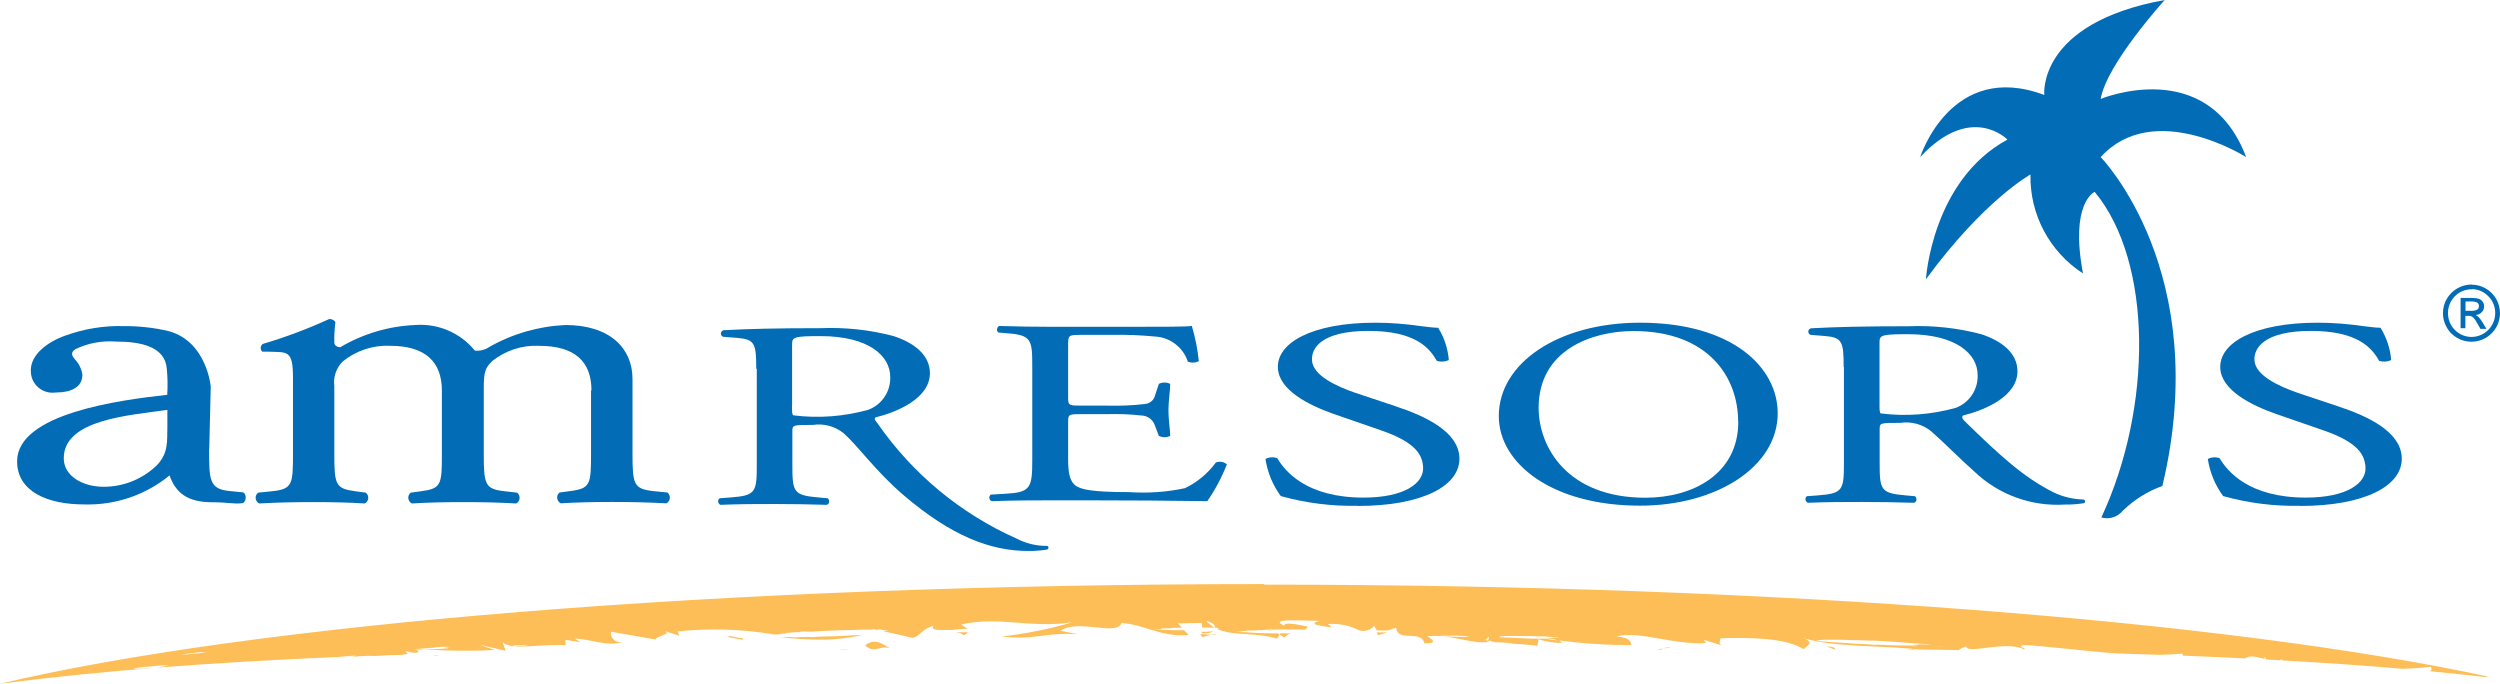 <?xml version="1.0" encoding="UTF-8"?><svg id="Capa_2" xmlns="http://www.w3.org/2000/svg" viewBox="0 0 182.68 50"><defs><style>.cls-1{fill:#026cb6;}.cls-2{fill:#fdbe57;}</style></defs><g id="Capa_1-2"><g id="Grupo_799"><g id="king-design-am-resorts-logo"><path id="Trazado_1724" class="cls-2" d="m92.38,42.72c37.61,0,70.65,2.68,89.44,6.72l-.27.03h.04c-1.31-.15-2.65-.29-4.02-.42.14-.11.15-.24.02-.32-.68.08-1.35.12-2.03.14-2.8-.24-5.71-.44-8.74-.61l-.17-.1v.09l-1.06-.06c0-.13-.1-.23-.51-.23.43,0,.35.09.46.21-.98-.3-1.28-.21-1.46-.06-1.5-.07-3.02-.14-4.56-.2-.02-.05-.04-.1-.05-.15-.54.05-1.09.08-1.66.09l-3.09-.1c-2.5-.18-4.98-.52-6.9-.62-.46.19.27.17.1.33-1.25-.7-4.23.38-4.24-.22-.2.05-.39.14-.55.26l-2.9-.04-.38-.04.15.04h-.43l-.12-.03.05-.04c-2.56-.22-5.5-.11-7.81-.78.5.15.58.3.51.44h0c-.07.13-.3.26-.35.36h-.11c-1.28-.8-3.89-.84-6.03-.77,0,.2-.17.36.1.52l-1.32-.41.18.24c-2.38.15-4.96-.92-6.53-.49.96.12.98.32,1.07.64-1.77,0-3.54-.11-5.29-.35.11.06.18.12.18.19-.57,0-1.14-.09-1.68-.27l-.07.48c-.82-.1-1.65-.16-2.47-.17.46,0,.83,0,.54-.03s-.6-.04-1.14-.06c-.16-.03-.31-.07-.46-.12-.06.06-.14.1-.22.12h-.47c-.71-.04-1.81-.35-2.77-.44h-.03c.41.04,1.47.04,1.85.05-.46,0,.2,0,.12-.04-.32-.03-.64-.05-.96-.05-.7,0-1.39,0-1.05.04-.29-.03-.58-.03-.87,0-.54-.12,1.16.55-.34.52-.22-1.04-1.94-.03-2.06-1.14l-.64.2h-.78l-.18-.34c-.26.3-.66.43-1.04.35h-.03c-.71-.38-1.51-.54-2.31-.48.09.12.27.16.18.24-.54-.11-1.77-.18-.82-.47-.89,0-3.9-.23-2.54.35-.1-.32,1.14-.05,1.68.06-.02.1-.08.18-.17.22h-2.63c-.36.04-.73.06-1.09.05.14,0,.3,0,.14.02h-.9l.31.03c-.84.02-.22.05-.92.07,1.12.03,1.2.1,2.77.11h.32s.08.07.12.1l.07-.1h.76c-.18.05-.35.16-.46.31-.11-.08-.23-.15-.35-.22l-.19.3c-1.58-.5-3.18-.16-4.38-.71h.26c-.3-.04-.26-.06-.3-.1h-.14c.07-.17-.15-.38-.61-.48.17.19.38.35.6.48h-.92v-.34l-1.77.03.31.32c-.32,0-.63,0-.95.04-1.17,0,.08.07-1.22.1.78,0,1.1.03,1.6.04h.72l.34.35c-1.93.19-3.31-.78-4.9-.88-.4,1.01-3.11-.34-4.47.57l1.25.25c-2.66-.14-3.07.47-5.54.17,1.75-.2,3.47-.54,5.16-1.04-3.07.47-5.32-.47-8.12.16.1.12.34.22.46.32-.14,0-.27,0-.41.02-.36,0-.26.04-.77.04.25,0,.16,0,.11.03-.78-.04-1.69.11-1.41-.31-.87.22-1.01.79-1.54.88l-2.15-.49.43-.06c-.65,0-.43-.06-.55-.07-.12,0-.24,0-.36.03l-.31-.07h0c-.08,0-.15,0-.23,0,.08,0,.16,0,.24,0l.05.06h-.79c-1.2.05-2.15.04-3.29.12-.41.05-.82.04-1.23-.03-.24.04.65.04-.05.09h-.32c-.41.04-.88.07-.72.11h-.54c.17,0,.67.02-.2.07h-.04c-2.34-.4-4.73-.48-7.1-.23l.11.32-1.07-.36c-.07-.03-.13-.05-.2-.07l.2.07c.57.24-.61.37-.67.63l-3.24-.57c-.04.24.06.47.24.62.19.15.45.2.68.13-1.2.38-2.49-.24-3.55-.24l.37.26-1.08-.18.03.4c-1.78-.11-3.95.39-4.62-.22l.24.63-1.9-.44,1.1.38c-1.92.09-3.85.06-5.76-.09l.2.23c-.34.14-.61,0-.98-.07l.18.21h-.05c-.35.04-.4.05-.28.06h.37l-.97.03h.14c-.2,0-.53,0-.89.02l-.55.04h-.53c-.08-.01-.17-.01-.25,0-.32,0-.69.04-1.01.06h-.22c.13,0,.25-.02.37-.05.18-.03-.04-.04-.43,0s-.72.05-.98.08h-.11c-9.01.39-17.21,1-24.43,1.95,18.15-4.31,52.69-7.29,92.39-7.29m-81.24,6c.07.03-.73.04-.92.09-.69.09-.36.1-.16.11.25,0,.5-.02.75-.05.52,0,1.04-.08,1.55-.22-.41,0-.88.05-1.24.07m3.6-1.03c-.7.06-.97.11-1.49.18l.52-.02c.6-.05,1.29-.12,1.47-.15-.58.04-.2,0-.38,0h-.12m17.08-.34c-.52.04-1.31.1-1.42.13-.7.09,1.69-.06,1.12,0,.24,0,.62-.03.92-.05,1.13-.1-.83,0,.46-.11-.17,0-.11-.03-.31-.03-.12,0-.34,0-.76.04m108.01.13l-.31-.07-.04.04.35.03h0m2.42-.17c-.15,0-.31-.01-.46-.03-.31-.02-.63-.03-.86-.03.6,0,.92.06,1.33.06m-2.2-.05c-.37-.04-.62-.03-1.02-.05.18-.02.65,0,1.2,0l-.46-.04h.77c-.57,0-.24-.02-.35-.04.35,0,1.12.06.76,0-1.38-.07-2.24-.18-3.82-.26l-2.62-.07h-1.26c-.24.04-1.03.05.02.13.92.05,1.55.12,2.52.17h-.07c.63,0,.96.06,1.51.08l-.18-.03c1.13.06,1.92.06,2.97.12m-101.85-.08c-.78.04-1.3.1-.71.08.36,0,.73-.04,1.01-.06,0,0,.13-.03,0-.03h-.29m104.24.07l-.55-.03.55.03m-5.83-.07h-.07l-.51-.04.57.05h0m5.13,0h-.02m-33.15-.37l.18.05c.07-.08.1-.19.08-.29l-.26.24m16.31.04l-.24-.02.24.02m-11.02,0c-.24-.13-.52-.17-.79-.12l.79.12h0m-.6-.16c-.52-.04.37-.04.72-.04-.17-.04-.74-.07-1.12-.11-.29.01-.58,0-.86-.02-.77,0-1.57-.02-2.16,0,.51.03-.49,0-.18.03h-.11c.35,0-.06.04.11.06.82.04,1.39.06,2.31.1h1.3m14.41-.11h0c-.07,0-.14,0-.21,0h.19m-34.92-.46h0s.39,0,.08-.03c0,0-.1,0-.08.03h0m-60.6,1.8h-.47c.15-.04.31-.04.46,0m30.02-.4h-.82c.27-.03.55-.03.82,0m71.95,0v-.03l-.58-.24c.57.03.64.13.58.24l.07.03h-.09m-12.51-.11c.18-.08.38-.11.58-.09l-.58.09c-.05.02-.11.05-.16.08h-.36l.52-.08m-58.32-.23c.81-.62,1.36,0,1.85.22l.21.07-.21-.07c-.55-.18-.87.07-1.23.07-.24-.01-.46-.12-.61-.3m-10.02-.6l.08-.08,1.07.2-.08.08-1.07-.2m4.04,0h.71c.46,0-.18.04-.18.06l.57-.05c.37-.02.75-.02,1.12,0,.15-.02.31-.04.46-.04.6,0,1.53-.04,2.19-.08h-.16l1.1-.05c-1.04.24-2.1.36-3.16.35-.88,0-1.76-.06-2.64-.16m-.32-.03c.17,0,.31,0,.25.03l-.25-.03m30.79-.21l.76.04c.15-.04.31-.03.46.02l-.46-.02c-.19.06-.38.12-.57.16-.09,0-.16-.05-.19-.2m12.87-.13h.78l-.67.21-.11-.22m-30.72,0h.84c0,.06-.08.13-.29.21-.16-.12-.36-.19-.56-.2m17.95.06v-.1h.29c.19-.02.37-.03.56-.04-.2.12-.44.17-.67.15h-.17"/><path id="Trazado_1725" class="cls-1" d="m55.26,26.95c0-1.84-.1-2.16-1.4-2.26l-1.02-.08c-.13-.05-.2-.19-.15-.32.03-.08.1-.14.18-.16,1.77-.1,3.97-.15,7.11-.15,1.79-.07,3.59.12,5.32.58,1.47.48,2.65,1.36,2.65,2.71,0,1.84-2.39,2.84-3.97,3.23-.16.12.03.28.16.46,2.55,3.67,6.05,6.57,10.13,8.39.68.36,1.44.54,2.21.54.16,0,.19.19.03.27-.46.07-.93.11-1.4.1-2.71,0-5.57-1.07-9.1-4.09-1.99-1.7-3.36-3.63-4.35-4.5-.63-.52-1.46-.74-2.26-.62-1.43,0-1.5,0-1.5.44v2.44c0,2.03.06,2.26,1.91,2.42l.67.06c.12.09.15.27.06.39-.03.04-.07.07-.12.09-1.43-.04-2.52-.06-3.8-.06s-2.49,0-3.97.06c-.14-.05-.21-.21-.16-.35.02-.05.05-.1.1-.13l.8-.06c1.85-.14,1.91-.39,1.91-2.42v-6.98h-.04Zm2.61,2.76c0,.35,0,.56.1.64,1.84.23,3.71.09,5.49-.41.99-.38,1.63-1.34,1.59-2.4,0-1.53-1.56-2.98-5.1-2.98-1.98,0-2.07.08-2.07.62v4.52h-.02Z"/><path id="Trazado_1726" class="cls-1" d="m75.43,26.78c0-2.01-.06-2.3-1.95-2.44l-.51-.04c-.19-.08-.13-.44.06-.48,1.37.04,2.46.06,3.76.06h6c2.04,0,3.93,0,4.3-.06.25.84.42,1.7.51,2.57-.25.13-.54.14-.8.04-.35-1.06-1.31-1.79-2.42-1.84-1.03-.1-2.06-.14-3.09-.12h-2.28c-.96,0-.96.03-.96.77v3.86c0,.54.1.54,1.05.54h1.85c.91.02,1.81-.01,2.71-.12.38-.03.69-.31.76-.68l.26-.79c.26-.13.57-.13.83,0,0,.46-.13,1.22-.13,1.95s.13,1.43.13,1.85c-.26.13-.57.13-.83,0l-.29-.76c-.14-.43-.54-.72-.99-.73-.81-.09-1.64-.12-2.46-.1h-1.84c-.96,0-1.05,0-1.05.52v2.73c0,1.02.1,1.68.6,2.01.38.23,1.05.44,3.86.44,1.37.09,2.74,0,4.08-.29.9-.43,1.67-1.08,2.26-1.88.27-.1.58-.05.8.14-.37.95-.85,1.85-1.43,2.69-2.87-.04-5.71-.06-8.55-.06h-2.87c-1.37,0-2.46,0-4.34.06-.14-.06-.21-.22-.15-.36.02-.05.05-.09.09-.12l1.05-.06c1.82-.1,1.98-.39,1.98-2.42v-6.92h-.02Z"/><path id="Trazado_1727" class="cls-1" d="m99.22,36.96c-1.9.04-3.8-.2-5.63-.71-.59-.8-.97-1.73-1.12-2.71.26-.14.58-.16.86-.06.59.99,2.16,2.88,6.31,2.88,3,0,4.41-1.06,4.35-2.21-.05-.85-.44-1.8-3.09-2.71l-3.47-1.2c-1.82-.64-3.97-1.74-4.05-3.33-.11-1.84,2.46-3.33,7.11-3.33,1.12,0,2.23.09,3.34.25.47.06.97.12,1.26.12.44.71.71,1.52.78,2.36-.28.13-.59.15-.88.06-.52-.93-1.55-2.19-4.99-2.19s-4.19,1.26-4.13,2.15c.06,1.12,1.82,1.91,3.18,2.38l2.91.97c2.3.76,4.57,1.88,4.68,3.71.12,2.13-2.76,3.58-7.41,3.58h0Z"/><path id="Trazado_1728" class="cls-1" d="m168.07,36.96c-1.9.04-3.79-.2-5.62-.71-.59-.8-.97-1.73-1.12-2.71.26-.14.58-.16.86-.06.59.99,2.16,2.88,6.31,2.88,3,0,4.42-1.06,4.35-2.21-.05-.85-.44-1.8-3.09-2.71l-3.47-1.2c-1.82-.64-3.97-1.74-4.05-3.33-.1-1.84,2.46-3.33,7.11-3.33,1.12,0,2.23.09,3.34.25.47.06.97.12,1.26.12.44.71.71,1.52.78,2.36-.28.13-.59.15-.88.06-.52-.93-1.55-2.19-4.98-2.19s-4.19,1.26-4.13,2.15c.06,1.12,1.82,1.91,3.17,2.38l2.91.97c2.3.76,4.57,1.88,4.68,3.71.12,2.13-2.76,3.58-7.41,3.58h0Z"/><path id="Trazado_1729" class="cls-1" d="m109.52,30.4c0-3.87,4.35-6.82,10.32-6.82,6.7,0,10.06,3.23,10.06,6.62,0,3.9-4.46,6.75-10.06,6.75-6.44,0-10.32-3.09-10.32-6.55h0Zm17.49.41c0-3.19-2.12-6.62-7.65-6.62-3.02,0-6.93,1.37-6.93,5.61,0,2.86,2.09,6.57,7.8,6.57,3.48,0,6.79-1.74,6.79-5.55h0Z"/><path id="Trazado_1730" class="cls-1" d="m134.72,26.81c0-1.84-.1-2.16-1.4-2.26l-1.02-.08c-.13-.05-.2-.19-.15-.32.03-.08.1-.14.18-.16,1.77-.1,3.97-.15,7.11-.15,1.79-.07,3.59.12,5.33.58,1.47.48,2.65,1.36,2.65,2.71,0,1.84-2.39,2.84-3.97,3.23-.16.12,0,.31.16.46,2.55,2.49,4.24,4.04,6.41,5.14.69.34,1.44.52,2.21.54.16.04.19.19.04.27-.46.07-.93.11-1.4.1-2.45.15-4.85-.73-6.62-2.43-.83-.72-2.14-2.05-3.13-2.92-.63-.52-1.46-.74-2.27-.62-1.43,0-1.5,0-1.5.44v2.44c0,2.03.06,2.26,1.91,2.42l.67.06c.12.09.15.27.06.39-.03.04-.07.07-.12.09-1.43-.04-2.52-.06-3.8-.06s-2.49,0-3.97.06c-.14-.06-.21-.22-.16-.36.02-.05.05-.09.09-.12l.8-.06c1.85-.14,1.91-.39,1.91-2.42v-6.97h-.02Zm2.62,2.76c0,.35,0,.56.09.64,1.84.23,3.71.09,5.49-.41.99-.38,1.63-1.34,1.59-2.4,0-1.53-1.56-2.98-5.1-2.98-1.98,0-2.07.08-2.07.62v4.52h0Z"/><path id="Trazado_1731" class="cls-1" d="m155.15,37.28c-.38.49-1.01.7-1.6.53,3.74-8.01,3.78-18.65-.49-23.79,0,0-1.83.79-.85,5.96-2.45-1.58-3.9-4.32-3.84-7.23,0,0-3.39,1.86-7.64,7.66,0,0,.44-7.23,5.96-10.21,0,0-2.65-2.73-6.38,1.28,0,0,2.26-7.1,9.07-4.54,0,0-.56-5.24,8.8-6.94,0,0-4.25,4.68-4.68,7.23,0,0,7.8-3.25,10.63,4.25,0,0-6.74-4.28-10.63,0,0,0,8.24,8.39,4.51,24.03-1.06.38-2.03.98-2.85,1.77h0Z"/><path id="Trazado_1732" class="cls-1" d="m43.22,28.54c0-2.15-1.24-3.27-3.83-3.27-1.24-.06-2.45.34-3.42,1.11-.49.48-.62.79-.62,1.9v4.86c0,2.28.08,2.6,1.56,2.76l.88.1c.2.16.24.46.08.66-.04.06-.1.1-.16.13-1.24-.07-2.43-.1-3.87-.1s-2.59.03-3.74.1c-.23-.11-.33-.4-.22-.63.03-.06.08-.12.13-.16l.74-.1c1.51-.2,1.54-.48,1.54-2.76v-4.6c0-2.12-1.23-3.27-3.78-3.27-1.25-.06-2.49.35-3.46,1.14-.48.47-.71,1.14-.62,1.81v4.92c0,2.28.08,2.57,1.56,2.76l.74.1c.2.16.24.46.08.66-.04.06-.1.1-.16.13-1.11-.07-2.3-.1-3.74-.1s-2.72.03-3.97.1c-.23-.12-.33-.4-.21-.63.03-.06.08-.12.13-.16l.99-.1c1.52-.16,1.56-.48,1.56-2.76v-5.55c0-2.05-.44-1.83-1.74-1.89h-.5c-.15-.14-.16-.37-.02-.52.02-.02.04-.04.06-.05,1.66-.49,3.28-1.1,4.86-1.82.18,0,.34.08.44.22-.06.49-.09.99-.08,1.49,0,.19.16.35.44.35,1.66-.98,3.54-1.54,5.47-1.62,1.67-.13,3.3.57,4.36,1.87.36.04.73-.05,1.03-.25,1.71-.98,3.63-1.53,5.59-1.62,3.29,0,4.9,1.74,4.9,3.93v5.45c0,2.28.08,2.6,1.56,2.76l.99.1c.2.16.24.46.08.66-.04.06-.1.1-.16.13-1.36-.07-2.55-.1-3.97-.1s-2.59.03-3.74.1c-.23-.11-.33-.4-.22-.63.03-.06.08-.12.13-.16l.74-.1c1.52-.19,1.56-.48,1.56-2.76v-4.6h0Z"/><path id="Trazado_1733" class="cls-1" d="m15.28,32.79c0,2.28,0,2.95,1.5,3.09l.99.1c.29.16.22.75-.08.79-.58.08-1.02-.07-2.21-.07-1.77,0-2.65-.69-3.09-1.96-1.76,1.44-3.98,2.19-6.25,2.12-2.65,0-4.89-.93-4.89-3.15,0-3.5,7.53-4.48,10.97-4.86.04-.63.03-1.26-.03-1.88-.11-1.62-1.84-2.01-3.71-2.01-1.03-.08-2.06.11-2.98.56-.38.26-.24.48,0,.77.28.3.46.68.52,1.09,0,.93-.84,1.3-1.94,1.3-.87.13-1.68-.46-1.81-1.33-.01-.09-.02-.19-.02-.29,0-1.17,1.25-2.09,2.53-2.54,1.36-.49,2.79-.73,4.23-.69,1.12-.01,2.24.11,3.33.37,2.78.77,3.06,4.05,3.06,4.05l-.11,4.54Zm-10.62.71c0,1.27,1.36,2.07,2.92,2.07,1.42,0,2.78-.54,3.82-1.51.94-.93.8-1.83.83-2.94v-1.17c-2.74.4-7.57.69-7.57,3.53v.02Z"/><path id="Trazado_1734" class="cls-1" d="m180.6,20.8c.37,0,.73.1,1.04.28,1,.58,1.33,1.85.76,2.85-.37.64-1.06,1.04-1.8,1.04-.37,0-.73-.09-1.05-.28-.32-.18-.58-.44-.76-.76-.18-.32-.28-.68-.28-1.05,0-.74.4-1.43,1.05-1.81.32-.18.68-.28,1.04-.28Zm0,.34c-.46,0-.9.18-1.22.51-.67.69-.67,1.78,0,2.46.67.68,1.76.68,2.44,0,.33-.33.51-.77.51-1.24,0-.46-.18-.91-.51-1.23-.32-.33-.76-.52-1.22-.51h0Zm-.44,2.84h-.36v-2.21h.77c.19,0,.39.01.58.07.11.04.2.12.27.22.07.09.1.21.1.32,0,.17-.06.33-.18.44-.12.12-.28.19-.44.2.09.04.17.1.24.17.11.12.2.26.28.4l.27.44h-.44l-.2-.35c-.09-.18-.2-.35-.34-.49-.09-.08-.21-.12-.33-.11h-.23v.9Zm0-1.94v.67h.44c.14.01.28-.02.41-.08.09-.06.13-.15.13-.26.01-.1-.04-.2-.12-.26-.14-.06-.29-.09-.44-.08h-.41Z"/></g></g></g></svg>